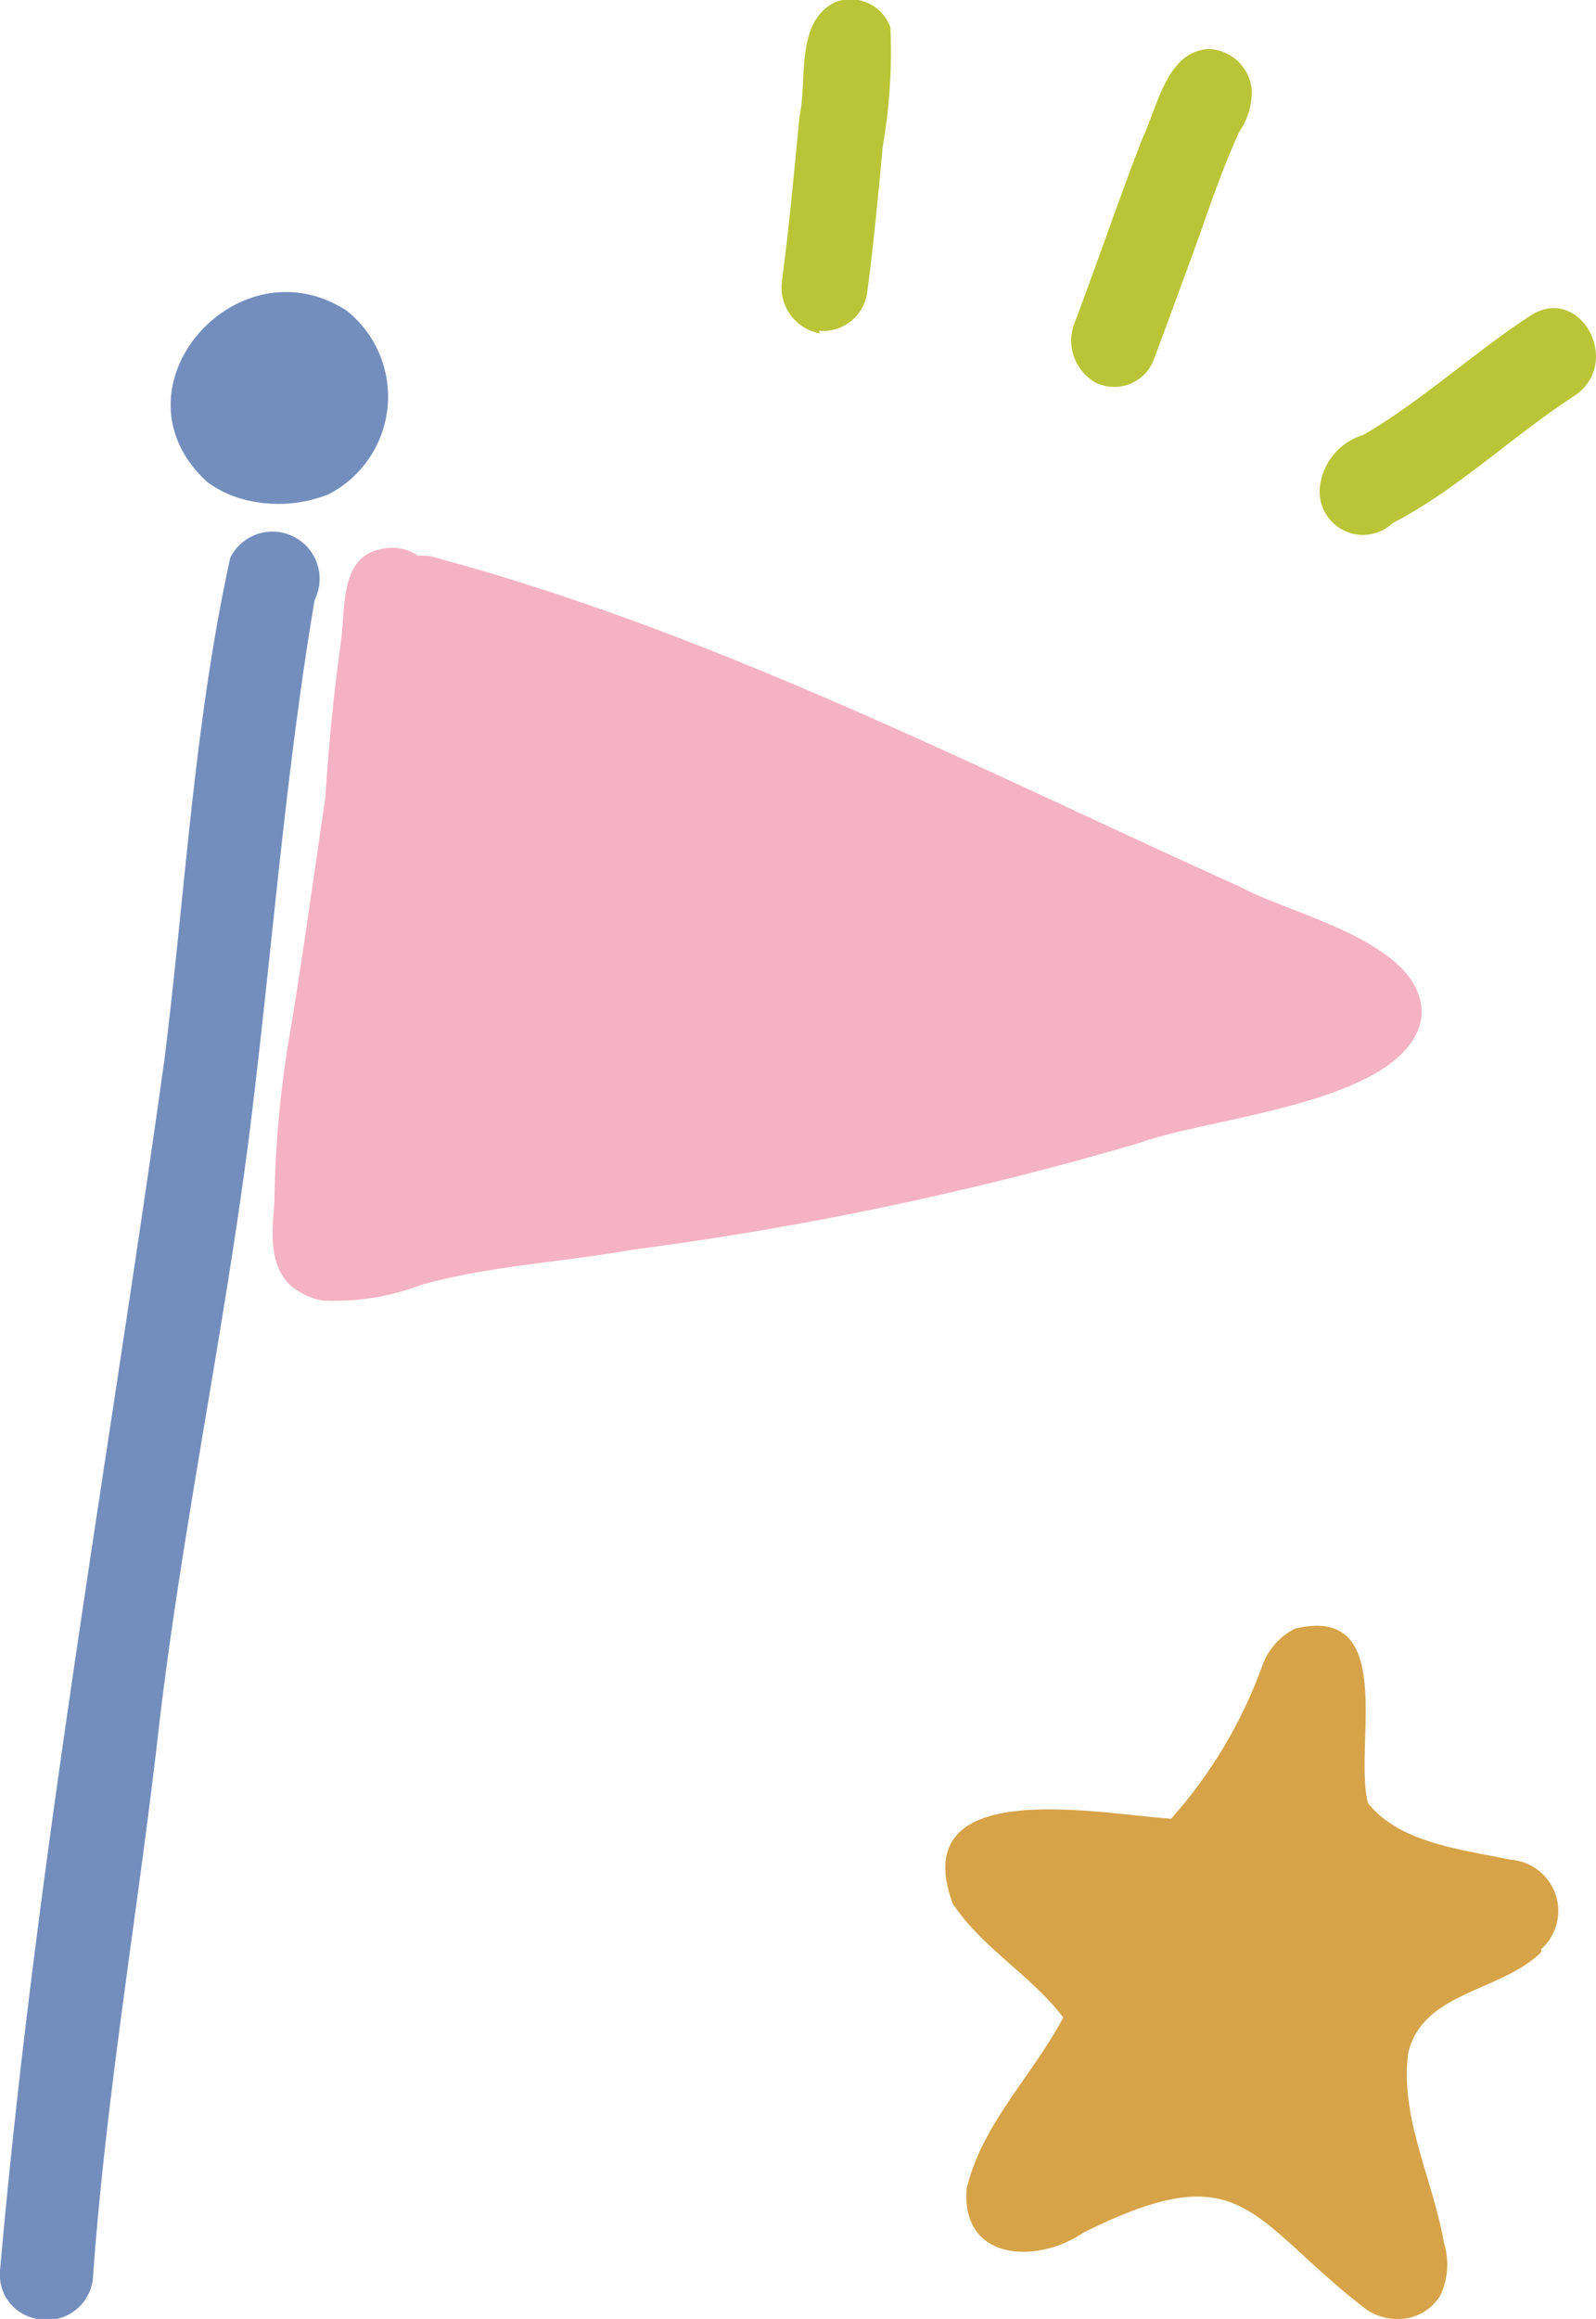 <svg id="レイヤー_1" data-name="レイヤー 1" xmlns="http://www.w3.org/2000/svg" xmlns:xlink="http://www.w3.org/1999/xlink" width="42" height="61" viewBox="0 0 42 61"><defs><style>.cls-1{fill:none;}.cls-2{clip-path:url(#clip-path);}.cls-3{fill:#738ebd;}.cls-4{fill:#f4b2c4;}.cls-5{fill:#b9c536;}.cls-6{fill:#d6a349;}</style><clipPath id="clip-path"><rect class="cls-1" width="42" height="61"/></clipPath></defs><g class="cls-2"><path class="cls-3" d="M5.5,12.72c-2.76-2.44.71-6.43,3.62-4.55A2.89,2.89,0,0,1,8.65,13a3.56,3.56,0,0,1-2,.19,2.89,2.89,0,0,1-1.18-.5"/><path class="cls-3" d="M0,59.73C.94,49.05,2.85,38.46,4.33,27.85c.55-4.42.78-8.86,1.73-13.18a1.24,1.24,0,1,1,2.22,1.11c-.73,4.32-1.07,8.62-1.59,13-.64,5.54-1.85,11.07-2.5,16.58C3.65,50.17,2.8,55,2.45,59.86A1.21,1.21,0,0,1,1,61a1.17,1.17,0,0,1-1-1.25"/><path class="cls-4" d="M7.72,33.88c-.67-.56-.56-1.47-.5-2.24A28.69,28.69,0,0,1,7.66,27c.33-2,.6-4,.9-6,.09-1.38.22-2.75.41-4.1.14-1-.07-2.49,1.4-2.49a1.21,1.21,0,0,1,.63.21,1.28,1.28,0,0,1,.51.06c7.38,2,14.19,5.52,21.13,8.65,1.4.76,4.87,1.47,4.77,3.4-.3,2.29-5.57,2.64-7.44,3.34a87.34,87.34,0,0,1-13.3,2.8c-1.85.33-3.74.42-5.56.92a6.41,6.41,0,0,1-2.62.42,1.71,1.71,0,0,1-.77-.34"/><path class="cls-5" d="M21.58,8.77a1.23,1.23,0,0,1-1-1.39c.19-1.43.32-2.87.46-4.31.21-1-.11-2.46.91-3a1.11,1.11,0,0,1,1.48.65,14.41,14.41,0,0,1-.2,3.13c-.12,1.29-.24,2.57-.41,3.85a1.17,1.17,0,0,1-1.27,1"/><path class="cls-5" d="M28.88,10.09a1.27,1.27,0,0,1-.6-1.6c.61-1.61,1.16-3.24,1.78-4.84.41-.87.65-2.31,1.76-2.36a1.18,1.18,0,0,1,1.12,1.07,1.86,1.86,0,0,1-.33,1.11c-.38.84-.7,1.72-1,2.6-.41,1.12-.82,2.25-1.24,3.37a1.11,1.11,0,0,1-1.48.65"/><path class="cls-5" d="M34.73,12.86a1.62,1.62,0,0,1,1.15-1.42c1.56-.91,2.92-2.18,4.43-3.16,1.29-.78,2.39,1.26,1.14,2.12-1.68,1.09-3.07,2.46-4.8,3.36a1.14,1.14,0,0,1-1.92-.9"/><path class="cls-6" d="M40.56,51.27a1.35,1.35,0,0,0-.81-2.35c-1.26-.27-2.91-.43-3.75-1.49-.39-1.49.8-5.24-1.92-4.59a1.75,1.75,0,0,0-.87,1,12.37,12.37,0,0,1-2.39,4c-1.85-.11-7-1.18-5.75,2.23.77,1.17,2.07,1.89,2.91,3-.8,1.52-2.14,2.8-2.54,4.5-.16,1.9,1.84,2,3.07,1.16,4.23-2.11,4.35-.37,7.42,2a1.43,1.43,0,0,0,.84.27,1.29,1.29,0,0,0,1.14-.63A1.94,1.94,0,0,0,38,59c-.29-1.67-1.17-3.31-.94-5,.38-1.61,2.42-1.6,3.49-2.64"/></g></svg>